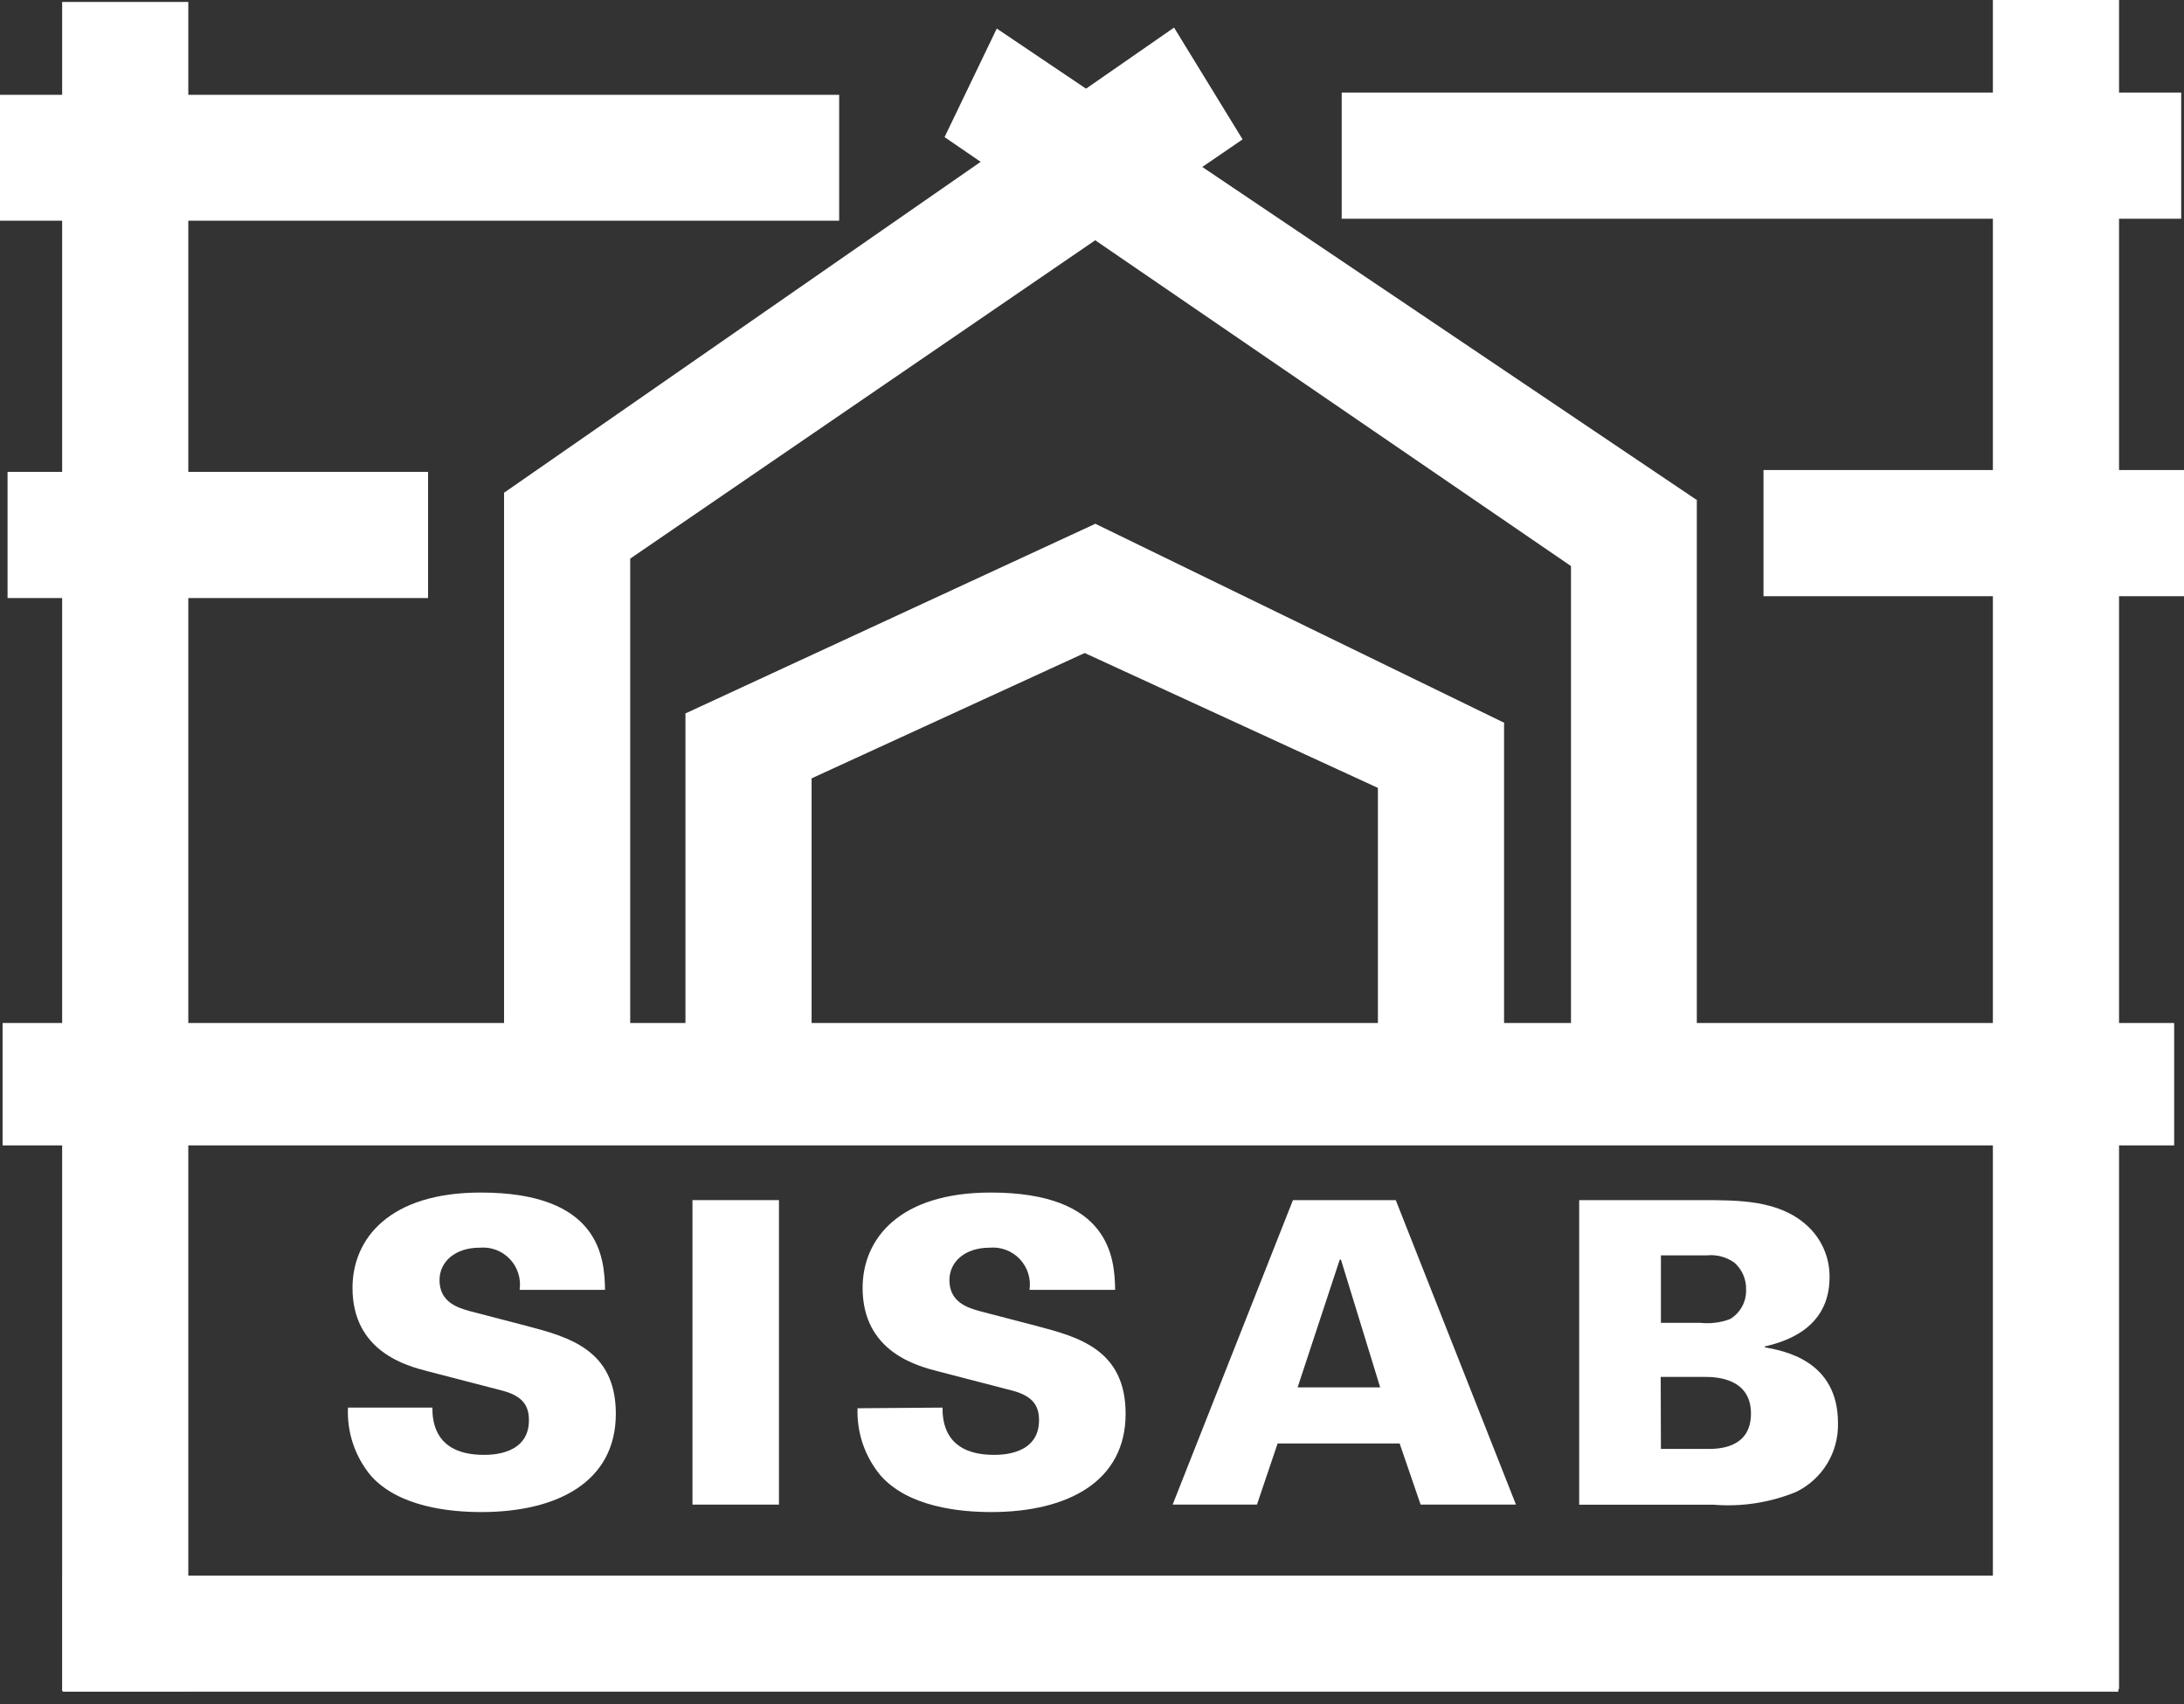 <svg xmlns="http://www.w3.org/2000/svg" width="300" height="234" viewBox="0 0 300 234"><rect x="0" y="0" width="300" height="234" fill="#333333" stroke="none"/><g fill="none" fill-rule="evenodd"><rect width="282.375" height="15.933" x="8.612" y="216.373" fill="#FFF" fill-rule="nonzero"/><rect width="17.328" height="231.949" x="8.538" y=".267" fill="#FFF" fill-rule="nonzero"/><rect width="115.314" height="17.328" x="184.3" y="12.71" fill="#FFF" fill-rule="nonzero"/><rect width="57.761" height="17.328" x="242.239" y="64.547" fill="#FFF" fill-rule="nonzero"/><rect width="17.328" height="231.949" x="273.748" fill="#FFF" fill-rule="nonzero"/><rect width="115.269" height="17.284" y="13.022" fill="#FFF" fill-rule="nonzero"/><rect width="17.328" height="83.464" x="69.239" y="67.665" fill="#FFF" fill-rule="nonzero"/><rect width="17.328" height="53.544" x="94.155" y="97.985" fill="#FFF" fill-rule="nonzero"/><polygon fill="#FFF" fill-rule="nonzero" points="157.543 85.751 101.37 111.527 94.155 97.971 150.46 71.927"/><polygon fill="#FFF" fill-rule="nonzero" points="170.685 19.14 77.851 82.677 69.238 67.665 161.271 3.786"/><rect width="17.284" height="83.464" x="215.794" y="68.675" fill="#FFF" fill-rule="nonzero"/><rect width="17.328" height="53.544" x="189.274" y="99.248" fill="#FFF" fill-rule="nonzero"/><polygon fill="#FFF" fill-rule="nonzero" points="143.243 87.028 199.385 112.848 206.603 99.248 150.46 71.927"/><polygon fill="#FFF" fill-rule="nonzero" points="129.747 18.828 224.465 83.671 233.093 68.675 136.919 3.921"/><rect width="57.761" height="17.328" x="1.039" y="64.799" fill="#FFF" fill-rule="nonzero"/><rect width="298.292" height="16.809" x=".356" y="140.482" fill="#FFF" fill-rule="nonzero"/><path fill="#FFF" fill-rule="nonzero" d="M59.394,193.298 C59.394,194.976 59.572,199.787 66.462,199.787 C67.442,199.787 72.654,199.787 72.654,195.036 C72.654,193.076 71.852,191.739 69.061,190.982 L58.815,188.324 C55.845,187.567 48.421,185.607 48.421,176.861 C48.421,170.075 53.514,163.765 66.032,163.765 C82.365,163.765 83.048,172.674 83.107,177.128 L71.377,177.128 C71.602,175.588 71.108,174.028 70.036,172.899 C68.964,171.769 67.434,171.193 65.883,171.337 C62.527,171.337 60.374,173.253 60.374,175.792 C60.374,178.851 62.928,179.608 64.606,180.068 L72.431,182.103 C77.985,183.587 84.592,185.28 84.592,194.145 C84.592,203.47 76.588,207.642 66.121,207.642 C61.77,207.642 54.761,206.944 50.945,202.653 C48.767,200.036 47.645,196.701 47.797,193.299 L59.394,193.298 Z"/><polygon fill="#FFF" fill-rule="nonzero" points="95.12 164.805 106.999 164.805 106.999 206.617 95.12 206.617"/><path fill="#FFF" fill-rule="nonzero" d="M129.465 193.298C129.465 194.976 129.643 199.787 136.532 199.787 137.512 199.787 142.724 199.787 142.724 195.036 142.724 193.076 141.907 191.739 139.131 190.982L128.885 188.324C125.916 187.567 118.491 185.607 118.491 176.861 118.491 170.075 123.584 163.765 136.087 163.765 152.421 163.765 153.119 172.674 153.178 177.128L141.418 177.128C141.643 175.587 141.149 174.028 140.077 172.899 139.005 171.769 137.474 171.193 135.924 171.337 132.568 171.337 130.415 173.253 130.415 175.792 130.415 178.851 132.969 179.608 134.646 180.068L142.457 182.103C148.025 183.587 154.618 185.28 154.618 194.145 154.618 203.47 146.629 207.642 136.146 207.642 131.81 207.642 124.802 206.944 120.986 202.653 118.812 200.066 117.675 196.764 117.793 193.387L129.465 193.298ZM177.603 164.805 191.726 164.805 208.236 206.617 195.139 206.617 192.259 198.227 175.495 198.227 172.659 206.617 161.077 206.617 177.603 164.805ZM189.586 190.523 184.196 172.972 184.033 172.972 178.242 190.522 189.586 190.523ZM216.922 164.805 233.657 164.805C238.928 164.805 244.303 164.805 248.134 168.22 250.19 170.038 251.351 172.663 251.311 175.407 251.311 182.831 244.481 184.39 242.403 184.91L242.403 185.014C245.001 185.489 252.47 186.81 252.47 195.408 252.58 199.436 250.311 203.152 246.679 204.896 243.105 206.35 239.24 206.945 235.394 206.633L216.922 206.633 216.922 164.805ZM228.148 181.658 233.597 181.658C234.971 181.805 236.359 181.627 237.651 181.138 239.065 180.287 239.907 178.735 239.848 177.085 239.887 175.673 239.294 174.317 238.23 173.387 237.141 172.609 235.805 172.255 234.473 172.392L228.148 172.392 228.148 181.658ZM228.148 198.971 234.577 198.971C235.914 198.971 240.517 198.971 240.517 194.116 240.517 189.26 235.765 189.082 234.206 189.082L228.118 189.082 228.148 198.971Z"/><line x1="223.797" x2="265.774" y1="232.306" y2="232.306"/></g></svg>